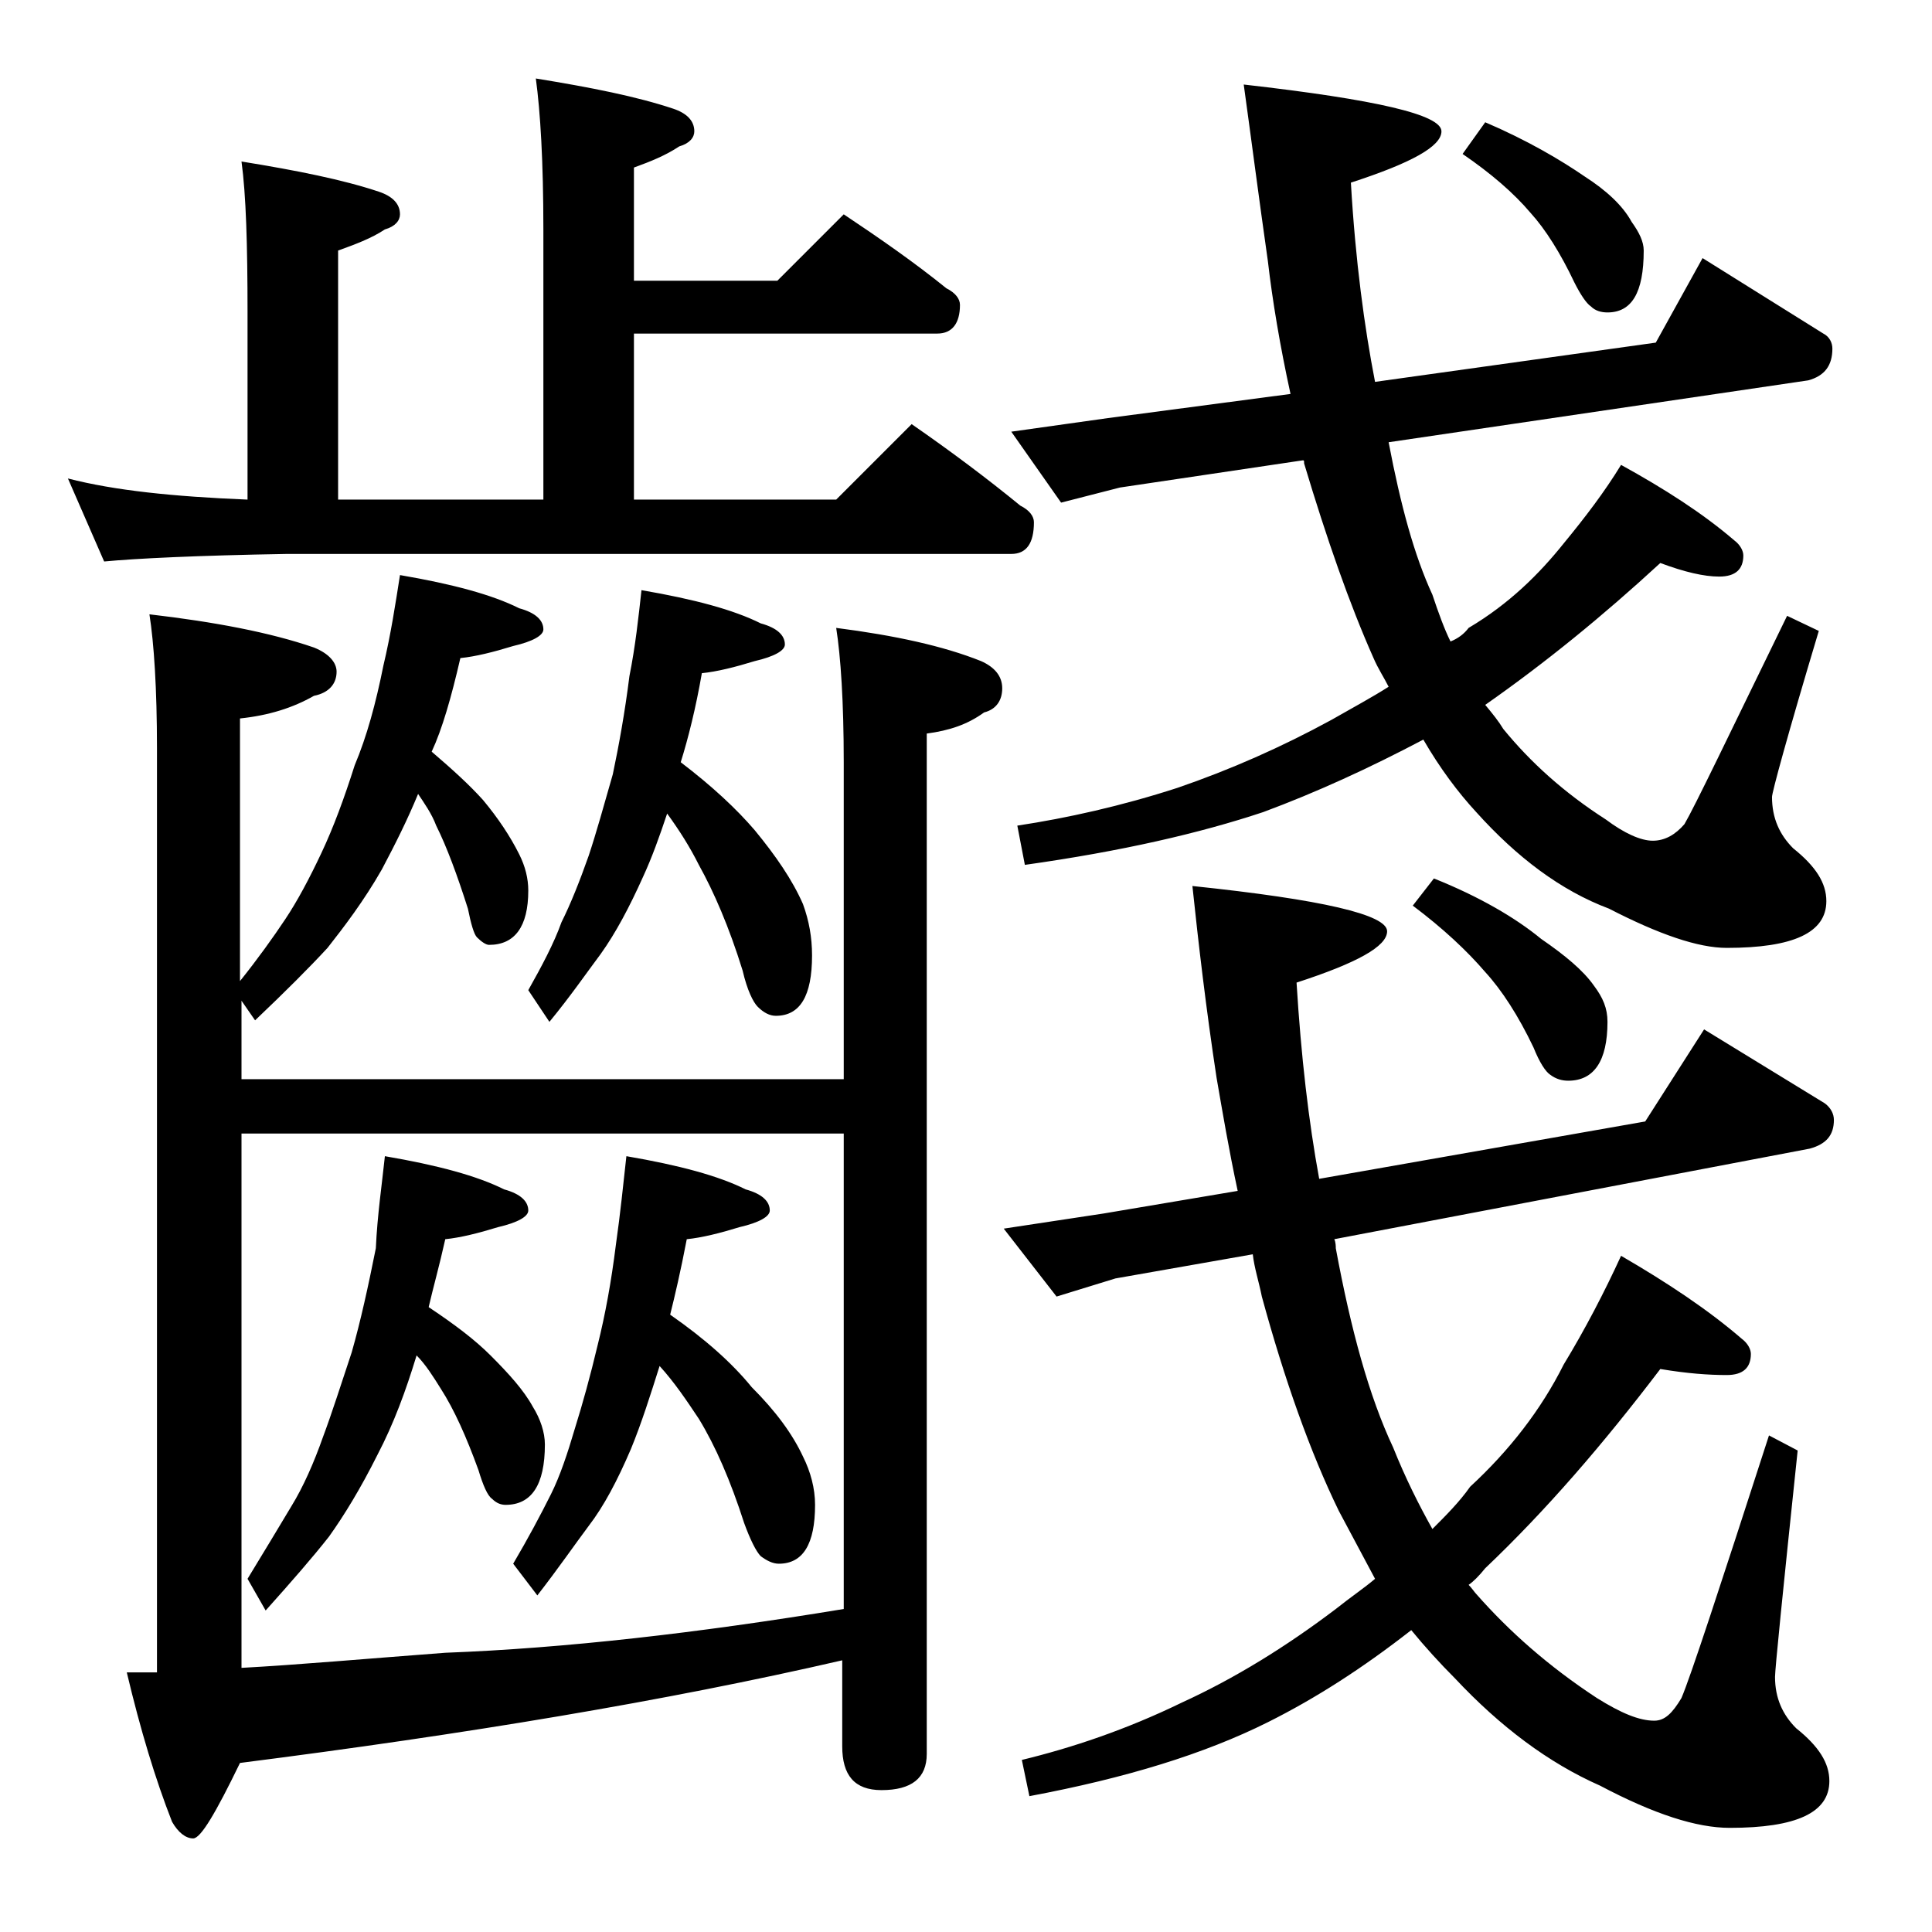 <?xml version="1.0" encoding="utf-8"?>
<!-- Generator: Adobe Illustrator 18.0.0, SVG Export Plug-In . SVG Version: 6.00 Build 0)  -->
<!DOCTYPE svg PUBLIC "-//W3C//DTD SVG 1.1//EN" "http://www.w3.org/Graphics/SVG/1.1/DTD/svg11.dtd">
<svg version="1.1" id="Layer_1" xmlns="http://www.w3.org/2000/svg" xmlns:xlink="http://www.w3.org/1999/xlink" x="0px" y="0px"
	 viewBox="0 0 128 128" enable-background="new 0 0 128 128" xml:space="preserve">
<path d="M35.5,5.2c3.7,0.6,6.7,1.2,9.1,2C45.5,7.5,46,8,46,8.7c0,0.4-0.3,0.8-1,1c-0.9,0.6-1.9,1-3,1.4v7.5h9.5l4.4-4.4
	c2.4,1.6,4.7,3.2,6.8,4.9c0.6,0.3,0.9,0.7,0.9,1.1c0,1.2-0.5,1.9-1.5,1.9H42v11h13.4l5-5c2.6,1.8,5,3.6,7.2,5.4
	c0.6,0.3,0.9,0.7,0.9,1.1c0,1.4-0.5,2.1-1.5,2.1H19C13.1,36.8,9,37,6.9,37.2l-2.4-5.5c3.1,0.8,7,1.2,11.9,1.4V20.7
	c0-4.5-0.1-7.8-0.4-10c3.7,0.6,6.7,1.2,9.1,2c0.9,0.3,1.4,0.8,1.4,1.5c0,0.4-0.3,0.8-1,1c-0.9,0.6-2,1-3.1,1.4v16.5H36V15.2
	C36,10.7,35.8,7.4,35.5,5.2z M26.5,38.1c3.5,0.6,6.1,1.3,7.9,2.2c1.1,0.3,1.6,0.8,1.6,1.4c0,0.4-0.7,0.8-2,1.1
	c-1.3,0.4-2.5,0.7-3.5,0.8c-0.6,2.6-1.2,4.7-1.9,6.2c1.4,1.2,2.5,2.2,3.4,3.2c1,1.2,1.8,2.4,2.4,3.6c0.4,0.8,0.6,1.6,0.6,2.4
	c0,2.4-0.9,3.6-2.6,3.6c-0.2,0-0.5-0.2-0.8-0.5c-0.2-0.2-0.4-0.9-0.6-1.9c-0.7-2.2-1.4-4.1-2.1-5.5c-0.3-0.8-0.8-1.5-1.2-2.1
	c-0.7,1.7-1.5,3.3-2.4,5c-1.2,2.1-2.5,3.8-3.6,5.2c-1.2,1.3-2.8,2.9-4.8,4.8L16,66.3v5.2h39.9v-21c0-4-0.2-7-0.5-8.9
	c3.9,0.5,7.1,1.2,9.6,2.2c0.9,0.4,1.4,1,1.4,1.8S66,47,65.2,47.2c-1.1,0.8-2.3,1.2-3.8,1.4v67.6c0,1.6-1,2.4-3,2.4
	c-1.8,0-2.6-1-2.6-2.9V110c-11.7,2.7-25,4.9-39.9,6.8c-1.6,3.3-2.6,5-3.1,5s-1-0.4-1.4-1.1c-1.1-2.8-2.1-6.1-3-9.9h2V49.6
	c0-4-0.2-7-0.5-8.9c4.3,0.5,8,1.2,10.9,2.2c1,0.4,1.5,1,1.5,1.6c0,0.8-0.5,1.4-1.5,1.6c-1.4,0.8-3,1.3-4.9,1.5V65
	c1.2-1.5,2.2-2.9,3-4.1c0.8-1.2,1.6-2.7,2.4-4.4c0.8-1.7,1.5-3.6,2.2-5.8c0.8-1.9,1.4-4.1,1.9-6.6C25.9,42,26.2,40,26.5,38.1z
	 M55.9,75.1H16v35.4c3.7-0.2,8.2-0.6,13.5-1c7.9-0.3,16.7-1.3,26.4-2.9V75.1z M25.5,76.6c3.5,0.6,6.1,1.3,7.9,2.2
	c1.1,0.3,1.6,0.8,1.6,1.4c0,0.4-0.7,0.8-2,1.1c-1.3,0.4-2.5,0.7-3.5,0.8c-0.4,1.8-0.8,3.2-1.1,4.5c1.8,1.2,3.1,2.2,4.1,3.2
	c1.2,1.2,2.2,2.3,2.8,3.4c0.5,0.8,0.8,1.7,0.8,2.5c0,2.7-0.9,4-2.6,4c-0.3,0-0.6-0.1-0.9-0.4c-0.3-0.2-0.6-0.9-0.9-1.9
	c-0.8-2.2-1.6-4-2.5-5.4c-0.5-0.8-1-1.6-1.6-2.2c-0.7,2.3-1.5,4.5-2.6,6.6c-1.1,2.2-2.2,4-3.2,5.4c-1.1,1.4-2.5,3-4.2,4.9l-1.2-2.1
	c1.1-1.8,2-3.3,2.9-4.8c0.8-1.3,1.5-2.9,2.1-4.6c0.6-1.6,1.2-3.5,1.9-5.6c0.6-2.1,1.1-4.4,1.6-6.9C25,80.5,25.3,78.5,25.5,76.6z
	 M41.5,76.6c3.5,0.6,6.1,1.3,7.9,2.2c1.1,0.3,1.6,0.8,1.6,1.4c0,0.4-0.7,0.8-2,1.1c-1.3,0.4-2.5,0.7-3.5,0.8c-0.4,2.1-0.8,3.8-1.1,5
	c2.3,1.6,4.1,3.2,5.4,4.8c1.6,1.6,2.7,3.1,3.4,4.6c0.5,1,0.8,2.1,0.8,3.2c0,2.6-0.8,3.9-2.4,3.9c-0.4,0-0.8-0.2-1.2-0.5
	c-0.3-0.3-0.7-1.1-1.1-2.2c-0.9-2.8-1.9-5.1-3-6.9c-0.8-1.2-1.6-2.4-2.6-3.5c-0.6,1.9-1.2,3.8-1.9,5.5c-0.9,2.1-1.8,3.8-2.8,5.1
	c-0.9,1.2-2,2.8-3.4,4.6l-1.6-2.1c1-1.7,1.8-3.2,2.5-4.6c0.6-1.2,1.1-2.7,1.6-4.4c0.5-1.6,1-3.4,1.5-5.5c0.5-2,0.9-4.2,1.2-6.6
	C41.1,80.4,41.3,78.4,41.5,76.6z M42.5,39.1c3.5,0.6,6.1,1.3,7.9,2.2c1.1,0.3,1.6,0.8,1.6,1.4c0,0.4-0.7,0.8-2,1.1
	c-1.3,0.4-2.5,0.7-3.5,0.8c-0.4,2.3-0.9,4.3-1.4,5.9c2.1,1.6,3.7,3.1,4.9,4.5c1.4,1.7,2.5,3.3,3.2,4.9c0.4,1.1,0.6,2.2,0.6,3.4
	c0,2.7-0.8,4-2.4,4c-0.4,0-0.8-0.2-1.2-0.6c-0.3-0.3-0.7-1.1-1-2.4c-0.9-2.9-1.9-5.2-2.9-7c-0.6-1.2-1.3-2.3-2.1-3.4
	c-0.5,1.5-1,2.9-1.6,4.2c-0.9,2-1.8,3.7-2.8,5.1c-0.9,1.2-2,2.8-3.4,4.5L35,65.6c0.9-1.6,1.7-3.1,2.2-4.5c0.6-1.2,1.2-2.7,1.8-4.4
	c0.5-1.5,1-3.3,1.6-5.4c0.4-1.9,0.8-4.1,1.1-6.5C42.1,42.8,42.3,40.9,42.5,39.1z M79,58.7c8.6,0.9,12.9,1.9,12.9,3c0,1-2,2.1-6,3.4
	c0.3,4.9,0.8,9.2,1.5,13l21.6-3.8l3.9-6.1l8,4.9c0.4,0.3,0.6,0.7,0.6,1.1c0,1-0.5,1.6-1.6,1.9l-31.5,6c0.1,0.2,0.1,0.5,0.1,0.6
	c1,5.4,2.2,9.8,3.8,13.2c0.8,2,1.7,3.8,2.6,5.4c0.9-0.9,1.8-1.8,2.5-2.8c2.6-2.4,4.7-5.1,6.2-8.1c1.4-2.3,2.7-4.8,3.8-7.2
	c3.1,1.8,5.8,3.6,8,5.5c0.4,0.3,0.6,0.7,0.6,1c0,0.9-0.5,1.4-1.6,1.4c-1.2,0-2.6-0.1-4.4-0.4c-3.8,5-7.6,9.4-11.6,13.2
	c-0.4,0.5-0.8,0.9-1.1,1.1c0.2,0.2,0.4,0.5,0.5,0.6c2.2,2.5,4.8,4.8,8,6.9c1.6,1,2.8,1.5,3.8,1.5c0.7,0,1.2-0.5,1.8-1.5
	c0.6-1.4,2.5-7.2,5.8-17.4l1.9,1c-1,9.5-1.5,14.5-1.5,15c0,1.4,0.5,2.5,1.4,3.4c1.5,1.2,2.2,2.3,2.2,3.5c0,2.1-2.2,3.1-6.6,3.1
	c-2.2,0-5-0.9-8.6-2.8c-3.4-1.5-6.6-3.9-9.6-7.1c-1-1-2-2.1-2.9-3.2c-3.2,2.5-6.3,4.5-9.5,6.1c-4.2,2.1-9.4,3.7-15.8,4.9l-0.5-2.4
	c3.3-0.8,6.9-2,10.6-3.8c3.5-1.6,6.9-3.7,10.2-6.2c1-0.8,1.9-1.4,2.6-2c-0.8-1.5-1.6-3-2.4-4.5c-1.9-3.9-3.6-8.7-5.1-14.2
	c-0.2-1-0.5-1.9-0.6-2.8l-9.1,1.6l-3.9,1.2l-3.5-4.5l6.6-1l8.9-1.5c-0.6-2.8-1-5.2-1.4-7.5C79.9,66.8,79.4,62.5,79,58.7z M82.4,5.6
	c8.8,1,13.1,2,13.1,3.1c0,1-2,2.1-6,3.4c0.3,5.2,0.9,9.6,1.6,13.2l18.6-2.6l3.1-5.6l8,5c0.4,0.2,0.6,0.6,0.6,1
	c0,1.1-0.5,1.8-1.6,2.1L92,29.3c0.8,4.2,1.7,7.5,2.9,10.1c0.4,1.2,0.8,2.3,1.2,3.1c0.5-0.2,0.9-0.5,1.2-0.9C100,40,102,38,103.6,36
	c1.4-1.7,2.7-3.4,3.8-5.2c2.9,1.6,5.4,3.2,7.5,5c0.4,0.3,0.6,0.7,0.6,1c0,0.9-0.5,1.4-1.6,1.4c-1,0-2.3-0.3-3.9-0.9
	c-3.8,3.5-7.6,6.6-11.6,9.4c0.5,0.6,0.9,1.1,1.2,1.6c1.8,2.2,4,4.2,6.8,6c1.2,0.9,2.3,1.4,3.1,1.4c0.8,0,1.5-0.4,2.1-1.1
	c0.7-1.2,2.9-5.8,6.8-13.8l2.1,1c-2.1,7-3.1,10.7-3.1,11c0,1.4,0.5,2.5,1.4,3.4c1.5,1.2,2.2,2.3,2.2,3.5c0,2.1-2.2,3.1-6.6,3.1
	c-1.9,0-4.5-0.9-7.8-2.6c-3.2-1.2-6.1-3.4-8.8-6.4c-1.2-1.3-2.4-2.9-3.5-4.8c-3.6,1.9-7.1,3.5-10.6,4.8c-4.2,1.4-9.4,2.6-15.8,3.5
	l-0.5-2.6c3.3-0.5,6.9-1.3,10.6-2.5c3.5-1.2,6.9-2.7,10.2-4.5c1.4-0.8,2.7-1.5,3.8-2.2c-0.3-0.6-0.7-1.2-1-1.9
	c-1.6-3.6-3.1-7.9-4.6-12.9c0-0.2,0-0.2-0.1-0.2l-12.1,1.8l-3.9,1L67,28.6l6.4-0.9l12.1-1.6c-0.7-3.2-1.2-6.2-1.5-8.8
	C83.4,13.1,82.9,9.2,82.4,5.6z M95,58.2c3,1.2,5.4,2.6,7.1,4c1.6,1.1,2.8,2.1,3.5,3.1c0.6,0.8,0.9,1.5,0.9,2.4
	c0,2.6-0.9,3.9-2.6,3.9c-0.4,0-0.8-0.1-1.2-0.4c-0.3-0.2-0.7-0.8-1.1-1.8c-1-2.1-2.1-3.8-3.2-5c-1.2-1.4-2.8-2.9-4.8-4.4L95,58.2z
	 M98.4,8.1c2.8,1.2,5,2.5,6.6,3.6c1.4,0.9,2.5,1.9,3.1,3c0.5,0.7,0.8,1.3,0.8,1.9c0,2.8-0.8,4.1-2.4,4.1c-0.4,0-0.8-0.1-1.1-0.4
	c-0.3-0.2-0.7-0.8-1.1-1.6c-0.9-1.9-1.9-3.5-2.9-4.6c-1.1-1.3-2.6-2.6-4.5-3.9L98.4,8.1z"/>
</svg>
